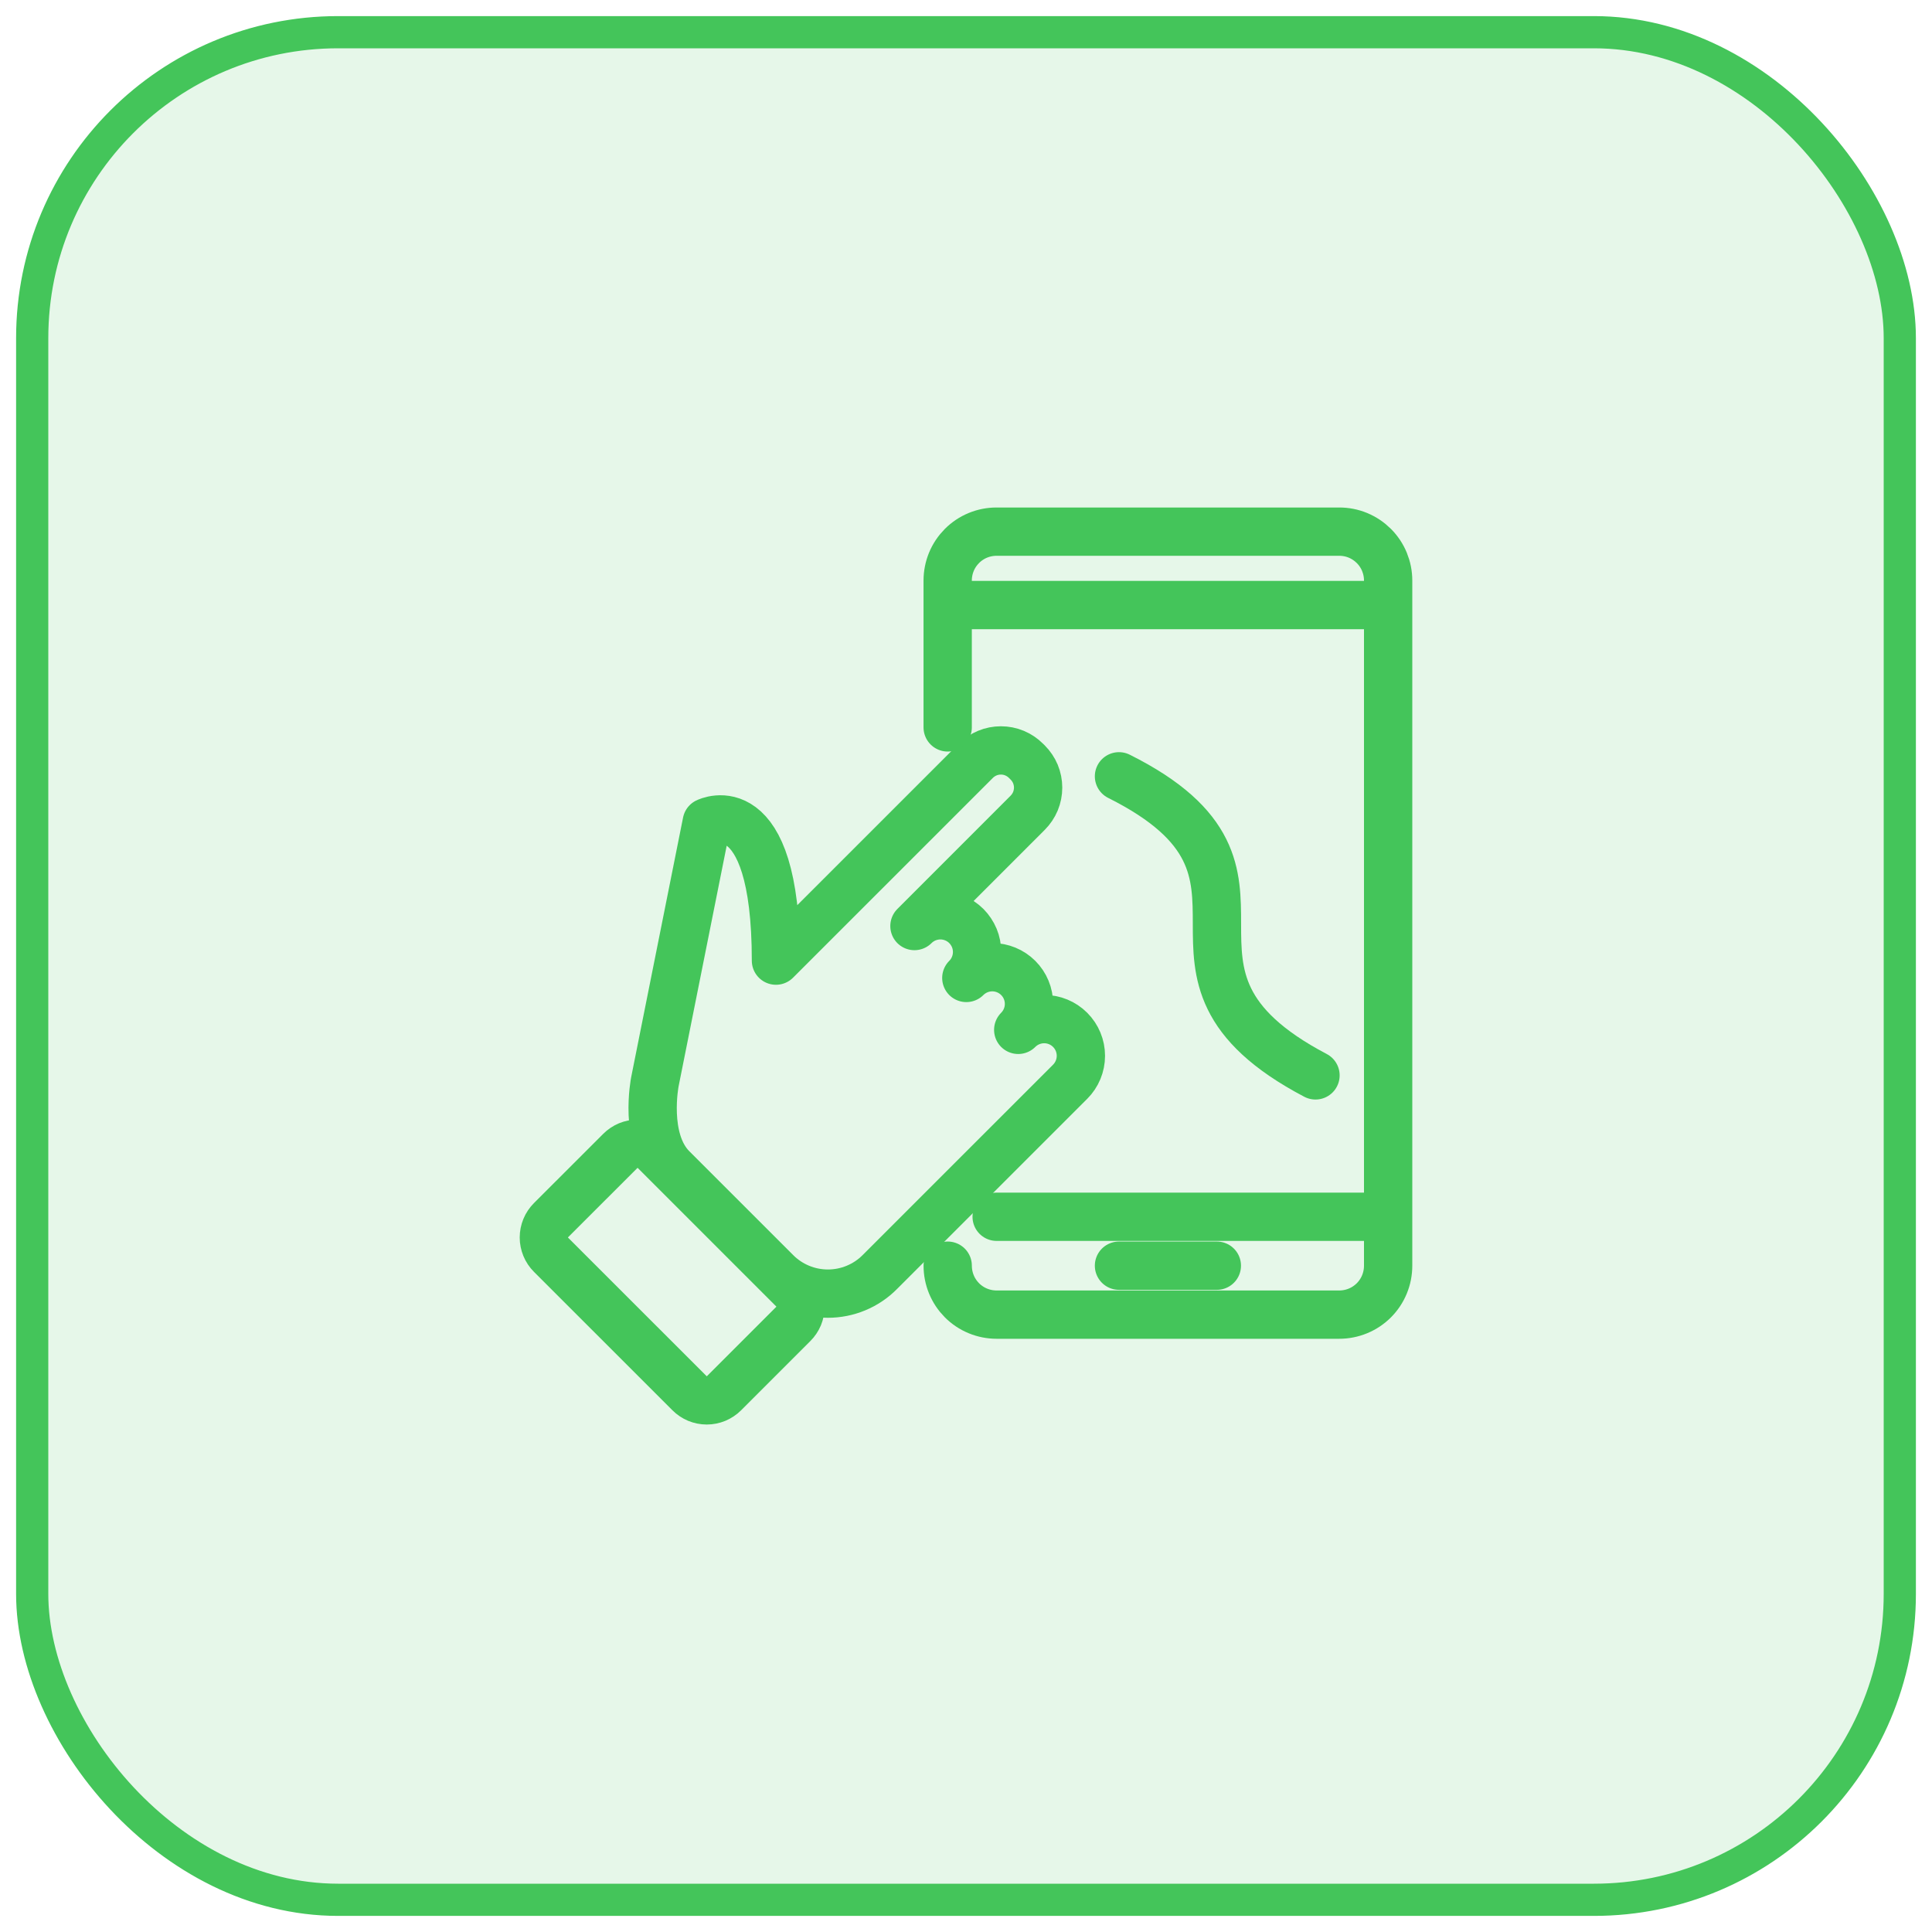 <svg width="60" height="60" viewBox="0 0 60 60" fill="none" xmlns="http://www.w3.org/2000/svg">
<rect x="1" y="1" width="58" height="58" rx="9.5" fill="#44C55A" fill-opacity="0.13"/>
<rect x="1" y="1" width="58" height="58" rx="9.5" stroke="#44C55A"/>
<path d="M20.338 35.744L24.636 40.042C24.707 40.112 24.763 40.196 24.802 40.288C24.84 40.381 24.86 40.48 24.86 40.579C24.86 40.679 24.84 40.778 24.802 40.87C24.763 40.963 24.707 41.046 24.636 41.117L22.487 43.266C22.416 43.337 22.332 43.393 22.24 43.432C22.148 43.47 22.049 43.49 21.949 43.49C21.849 43.49 21.75 43.47 21.658 43.432C21.566 43.393 21.482 43.337 21.412 43.266L17.113 38.968C17.043 38.898 16.986 38.814 16.948 38.721C16.91 38.629 16.89 38.53 16.89 38.431C16.89 38.331 16.91 38.232 16.948 38.14C16.986 38.047 17.043 37.964 17.113 37.893L19.263 35.744C19.334 35.673 19.417 35.617 19.509 35.578C19.602 35.54 19.701 35.52 19.8 35.52C19.9 35.52 19.999 35.54 20.091 35.578C20.184 35.617 20.267 35.673 20.338 35.744ZM31.864 23.629C31.762 23.526 31.64 23.445 31.507 23.389C31.373 23.333 31.229 23.305 31.084 23.305C30.939 23.305 30.795 23.333 30.661 23.389C30.527 23.445 30.406 23.526 30.303 23.629L24.098 29.833C24.098 24.46 21.949 25.535 21.949 25.535L20.338 33.595C20.338 33.595 19.983 35.389 20.875 36.281L24.1 39.505C24.311 39.718 24.562 39.886 24.839 40.001C25.115 40.116 25.412 40.175 25.711 40.175C26.011 40.175 26.308 40.116 26.584 40.001C26.861 39.886 27.112 39.718 27.323 39.505L33.234 33.595C33.448 33.381 33.568 33.091 33.568 32.789C33.568 32.487 33.448 32.197 33.234 31.983C33.02 31.769 32.731 31.649 32.428 31.649C32.126 31.649 31.836 31.769 31.622 31.983C31.728 31.877 31.812 31.751 31.869 31.613C31.927 31.474 31.956 31.326 31.956 31.177C31.956 31.027 31.927 30.879 31.869 30.74C31.812 30.602 31.728 30.477 31.622 30.371C31.516 30.265 31.39 30.181 31.252 30.124C31.114 30.067 30.966 30.037 30.816 30.037C30.666 30.037 30.518 30.067 30.38 30.124C30.242 30.181 30.116 30.265 30.01 30.371C30.116 30.265 30.2 30.14 30.257 30.001C30.315 29.863 30.344 29.715 30.344 29.565C30.344 29.416 30.315 29.267 30.258 29.129C30.2 28.991 30.116 28.865 30.011 28.759C29.905 28.653 29.779 28.569 29.641 28.512C29.503 28.455 29.354 28.425 29.205 28.425C29.055 28.425 28.907 28.455 28.768 28.512C28.63 28.569 28.505 28.653 28.399 28.759L31.916 25.241C32.018 25.138 32.1 25.017 32.156 24.883C32.211 24.749 32.24 24.605 32.24 24.46C32.24 24.315 32.211 24.171 32.156 24.037C32.1 23.904 32.018 23.782 31.916 23.68L31.864 23.629Z" stroke="#44C55A" stroke-width="1.5" stroke-linecap="round" stroke-linejoin="round"/>
<path d="M34.751 39.307H37.79M29.432 18.79H43.11M30.952 37.788H43.11M29.431 22.59V18.03C29.431 17.83 29.47 17.633 29.546 17.448C29.622 17.263 29.735 17.096 29.876 16.954C30.017 16.813 30.185 16.701 30.369 16.625C30.554 16.549 30.752 16.51 30.952 16.511H41.59C41.79 16.51 41.988 16.549 42.172 16.625C42.357 16.702 42.524 16.814 42.666 16.955C42.807 17.096 42.919 17.264 42.995 17.448C43.071 17.633 43.11 17.83 43.11 18.03V39.307C43.11 39.507 43.071 39.705 42.995 39.889C42.919 40.074 42.807 40.241 42.666 40.383C42.524 40.524 42.357 40.636 42.172 40.712C41.988 40.788 41.79 40.827 41.59 40.827H30.952C30.752 40.827 30.554 40.788 30.37 40.712C30.185 40.636 30.017 40.524 29.876 40.383C29.735 40.241 29.623 40.074 29.547 39.889C29.471 39.705 29.432 39.507 29.432 39.307" stroke="#44C55A" stroke-width="1.5" stroke-linecap="round" stroke-linejoin="round"/>
<path d="M34.751 24.109C40.83 27.149 34.751 30.188 40.854 33.397" stroke="#44C55A" stroke-width="1.5" stroke-linecap="round" stroke-linejoin="round"/>
</svg>

